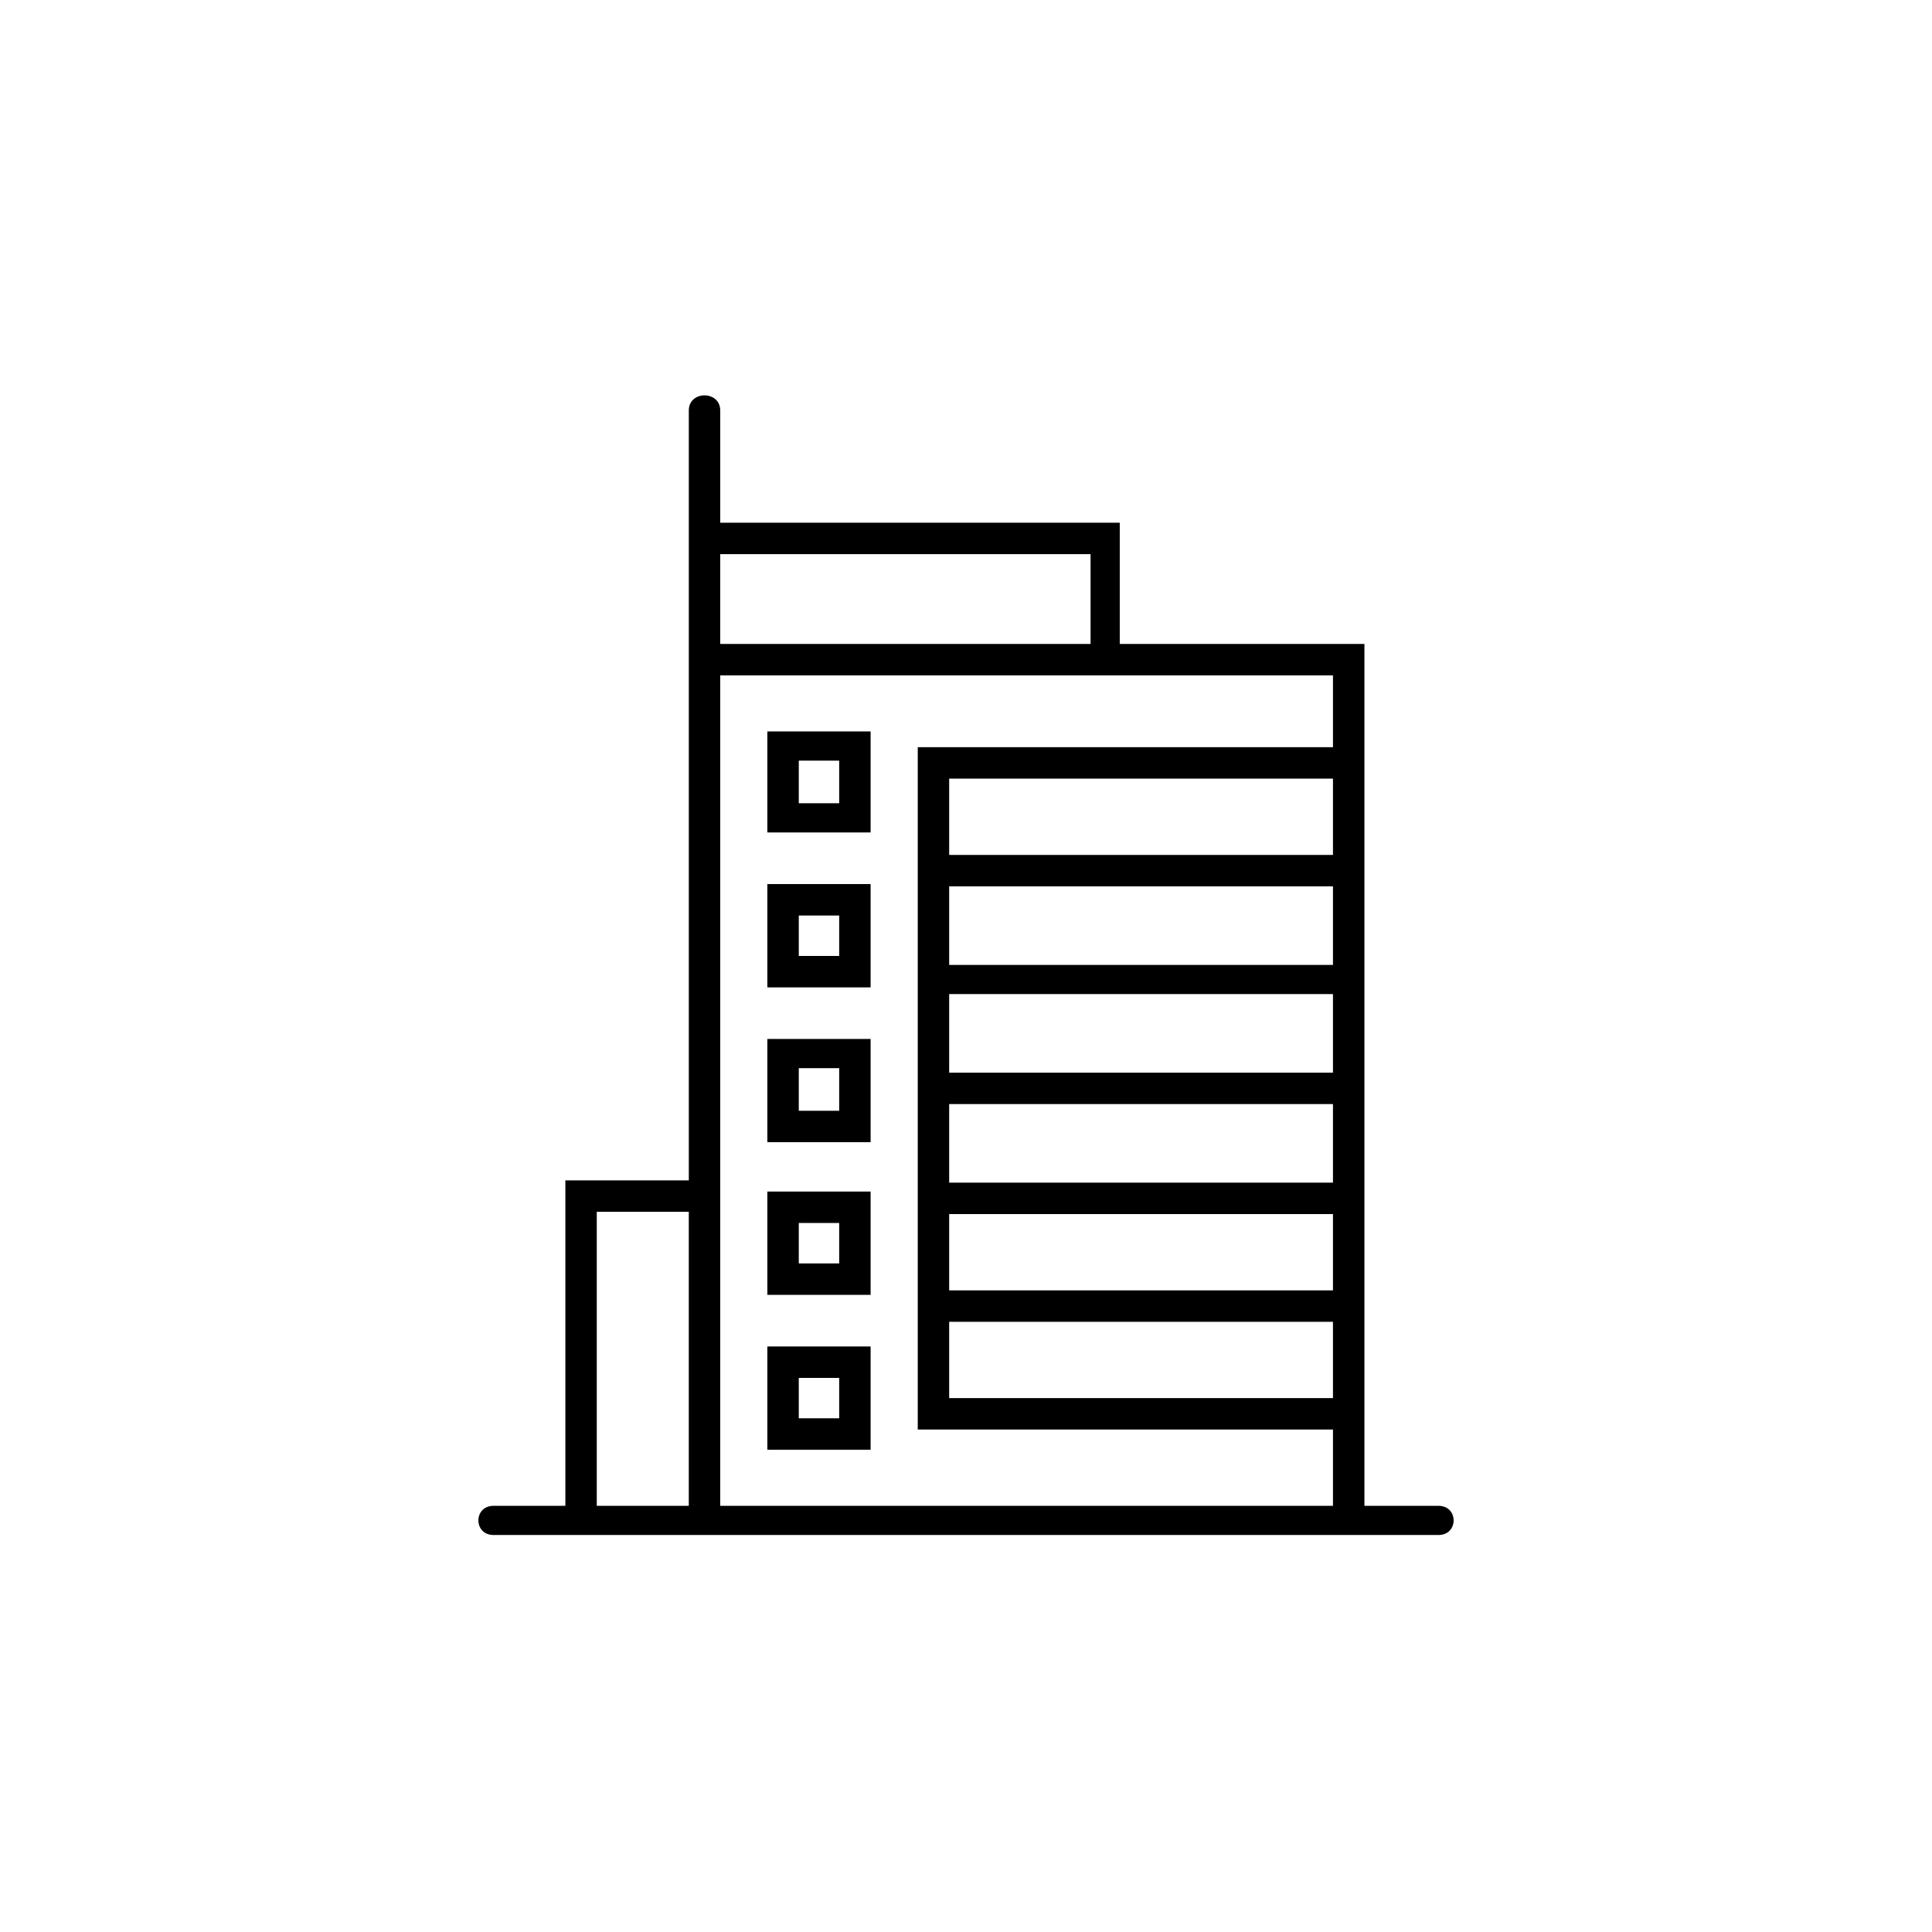 <?xml version="1.0" encoding="UTF-8"?>
<!-- Uploaded to: ICON Repo, www.svgrepo.com, Generator: ICON Repo Mixer Tools -->
<svg fill="#000000" width="800px" height="800px" version="1.1" viewBox="144 144 512 512" xmlns="http://www.w3.org/2000/svg">
 <path d="m274.79 550.79c-5.352 0-5.352-7.734 0-7.734h19.035v-86.25h32.715v-204.02c0-5.352 8.328-5.352 8.328 0v29.742h105.88v32.121h64.836v228.41h19.629c5.352 0 5.352 7.734 0 7.734h-19.629-230.79zm99.93-212.95v26.766h-27.363v-26.766zm-8.328 7.734h-10.707v11.301h10.707zm8.328 155.25v27.363h-27.363v-27.363zm-8.328 8.328h-10.707v10.707h10.707zm8.328-49.371v27.363h-27.363v-27.363zm-8.328 8.328h-10.707v10.707h10.707zm8.328-48.773v27.363h-27.363v-27.363zm-8.328 7.734h-10.707v11.301h10.707zm8.328-48.773v27.363h-27.363v-27.363zm-8.328 8.328h-10.707v10.707h10.707zm20.82-44.609h110.04v-19.035h-162.39v220.08h162.39v-20.223h-110.04v-180.82zm8.328 36.879v20.82h101.71v-20.82zm0 57.695v20.82h101.71v-20.82zm0 57.695v20.223h101.71v-20.223zm101.71-28.551h-101.71v20.223h101.71zm0-58.293h-101.71v20.82h101.71zm0-57.102h-101.71v20.223h101.71zm-195.1 192.72h24.387v-77.922h-24.387zm32.715-228.41h98.145v-23.793h-98.145z"/>
</svg>